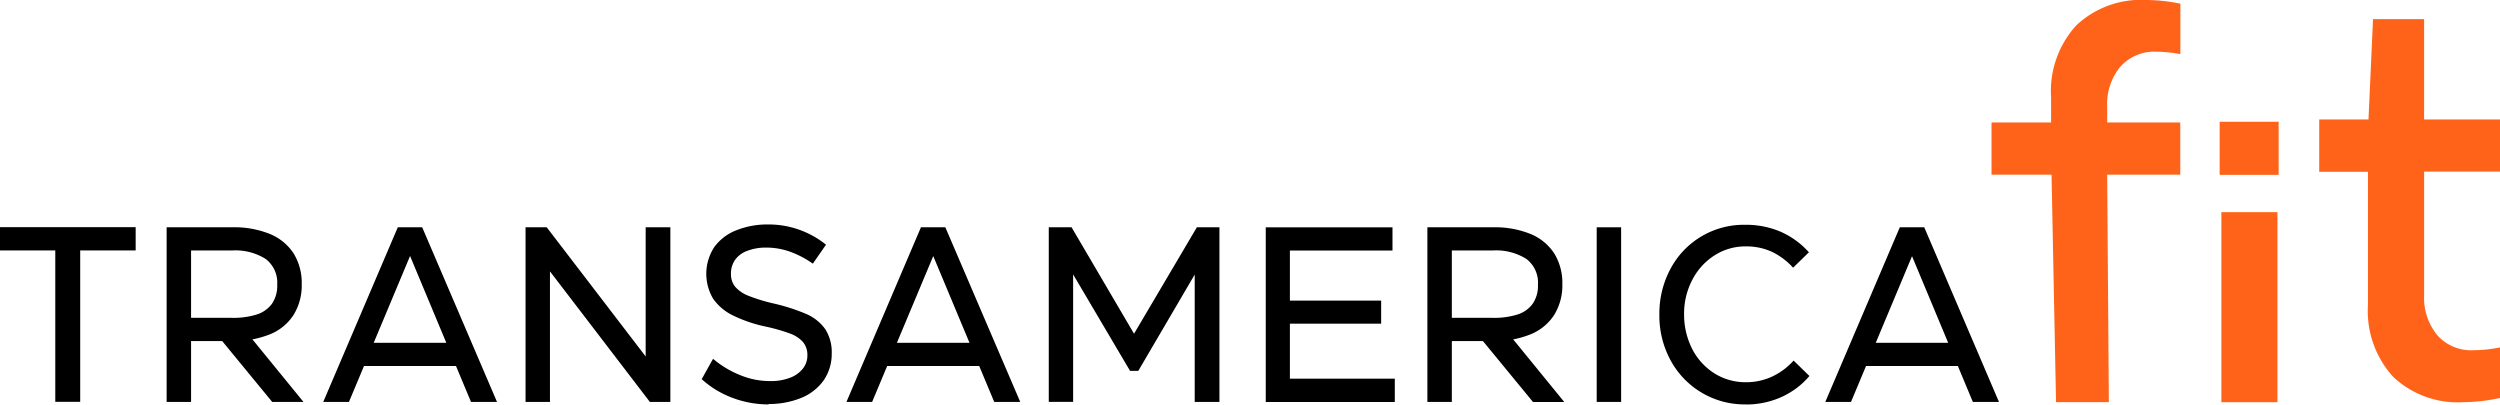 <?xml version="1.0" encoding="UTF-8"?> <svg xmlns="http://www.w3.org/2000/svg" xmlns:xlink="http://www.w3.org/1999/xlink" width="173" height="28" viewBox="0 0 173 28"><defs><clipPath id="clip-path"><rect id="Retângulo_11905" data-name="Retângulo 11905" width="173" height="28" transform="translate(0 0.5)" fill="#fff"></rect></clipPath></defs><g id="transamerica_fit" data-name="transamerica fit" transform="translate(0 -0.5)" clip-path="url(#clip-path)"><path id="Caminho_11843" data-name="Caminho 11843" d="M146.738,5.109a3.13,3.13,0,0,1,2.468-1.03,9.486,9.486,0,0,1,1.676.167V.755A11.918,11.918,0,0,0,148.506.5a6.516,6.516,0,0,0-4.823,1.752,6.74,6.74,0,0,0-1.748,4.981V8.974h-4.122v3.615h4.154l.311,15.739h3.654l-.114-15.739h5.057V8.974h-5.057V7.906a4.076,4.076,0,0,1,.91-2.794" fill="#ff6319"></path><path id="Caminho_11844" data-name="Caminho 11844" d="M153.6,8.926h4.082V12.6H153.6Zm.12,6.255H157.6V28.331H153.72Z" fill="#ff6319"></path><path id="Caminho_11845" data-name="Caminho 11845" d="M173,12.39V8.765h-5.252V1.823h-3.535L163.9,8.765H160.49V12.39h3.373V21.6a6.764,6.764,0,0,0,1.748,4.981,6.515,6.515,0,0,0,4.822,1.752A12.61,12.61,0,0,0,173,28.041v-3.5a9.317,9.317,0,0,1-1.863.194,3.115,3.115,0,0,1-2.468-1.03,4.083,4.083,0,0,1-.92-2.792V12.377H173v.01Z" fill="#ff6319"></path><path id="Caminho_11846" data-name="Caminho 11846" d="M9.388,17.83H0v-1.61H9.388Zm-5.562-.257H5.55V28.306H3.826Z"></path><path id="Caminho_11847" data-name="Caminho 11847" d="M11.531,16.229h1.691V28.313H11.531Zm1.124,7.876.505-1.611h2.882a5.385,5.385,0,0,0,1.723-.23,2.082,2.082,0,0,0,1.053-.742,2.188,2.188,0,0,0,.365-1.323,2.055,2.055,0,0,0-.8-1.78,3.928,3.928,0,0,0-2.33-.586H13.16l-.274-1.605h3.207a6.542,6.542,0,0,1,2.589.465,3.575,3.575,0,0,1,1.637,1.345,3.893,3.893,0,0,1,.56,2.128,3.87,3.87,0,0,1-.572,2.138,3.5,3.5,0,0,1-1.644,1.338,6.763,6.763,0,0,1-2.6.459h-3.4l-.007,0Zm6.181,4.208L15.291,24l1.95-.293L21,28.313H18.836Z"></path><path id="Caminho_11848" data-name="Caminho 11848" d="M28.358,18.175h.035L24.147,28.313H22.369l5.158-12.084h1.689l5.177,12.084h-1.8L28.36,18.175Zm3.319,7.651h-6.62l.505-1.605H31.21l.473,1.605Z"></path><path id="Caminho_11849" data-name="Caminho 11849" d="M36.368,28.313V16.229h1.465l6.847,8.939V16.229h1.709V28.313H44.97l-6.913-9.035v9.035H36.368Z"></path><path id="Caminho_11850" data-name="Caminho 11850" d="M53.2,28.485a7.049,7.049,0,0,1-2.542-.465,6.571,6.571,0,0,1-2.1-1.282l.779-1.4a.568.568,0,0,1,.113.078c.035.025.074.058.113.093a6.939,6.939,0,0,0,1.81,1.01,5.351,5.351,0,0,0,1.935.351,3.624,3.624,0,0,0,1.363-.23,2.019,2.019,0,0,0,.893-.639,1.43,1.43,0,0,0,.306-.894,1.381,1.381,0,0,0-.306-.942,2.238,2.238,0,0,0-.9-.586,12.336,12.336,0,0,0-1.669-.477,9.719,9.719,0,0,1-2.268-.77,3.578,3.578,0,0,1-1.378-1.161,3.372,3.372,0,0,1,.079-3.572,3.408,3.408,0,0,1,1.531-1.166,5.787,5.787,0,0,1,2.182-.4,6.328,6.328,0,0,1,4.019,1.4l-.912,1.313a6.6,6.6,0,0,0-1.5-.8,4.9,4.9,0,0,0-1.709-.313,3.589,3.589,0,0,0-1.312.22,1.774,1.774,0,0,0-.851.618,1.65,1.65,0,0,0-.293.99,1.354,1.354,0,0,0,.293.883,2.316,2.316,0,0,0,.917.624,11.711,11.711,0,0,0,1.649.512,13.354,13.354,0,0,1,2.35.747,3.121,3.121,0,0,1,1.324,1.063,2.954,2.954,0,0,1,.439,1.679,3.22,3.22,0,0,1-.552,1.845,3.524,3.524,0,0,1-1.556,1.219,5.858,5.858,0,0,1-2.268.424"></path><path id="Caminho_11851" data-name="Caminho 11851" d="M64.562,18.175H64.6L60.351,28.313H58.574l5.155-12.084h1.689L70.6,28.313h-1.8Zm3.321,7.651h-6.62l.505-1.605h5.648l.473,1.605Z"></path><path id="Caminho_11852" data-name="Caminho 11852" d="M72.575,28.313V16.229h1.578l4.438,7.563-.239.01,4.47-7.573h1.563V28.313H82.674V19.5l-3.905,6.664H78.2l-3.94-6.674v8.82H72.575Z"></path><path id="Caminho_11853" data-name="Caminho 11853" d="M89.261,17.83v8.876H96.52v1.611H87.59V16.232h8.77v1.605H89.266l-.007-.005ZM89.035,21.3h6.541V22.9H89.035Z"></path><path id="Caminho_11854" data-name="Caminho 11854" d="M98.775,16.229h1.692V28.313H98.775ZM99.9,24.105l.505-1.611h2.882a5.379,5.379,0,0,0,1.723-.23,2.065,2.065,0,0,0,1.051-.742,2.192,2.192,0,0,0,.365-1.323,2.056,2.056,0,0,0-.8-1.78,3.928,3.928,0,0,0-2.33-.586H100.4l-.279-1.605h3.208a6.542,6.542,0,0,1,2.588.465,3.57,3.57,0,0,1,1.637,1.345,3.886,3.886,0,0,1,.56,2.128,3.867,3.867,0,0,1-.572,2.138,3.505,3.505,0,0,1-1.644,1.338,6.582,6.582,0,0,1-2.6.459H99.9v0Zm6.18,4.208L102.535,24l1.95-.293,3.76,4.61H106.08Z"></path><path id="Caminho_11855" data-name="Caminho 11855" d="M112.182,16.229h-1.691V28.313h1.691Z"></path><path id="Caminho_11856" data-name="Caminho 11856" d="M120.8,28.485a5.821,5.821,0,0,1-5.189-3.039,6.445,6.445,0,0,1-.782-3.176A6.524,6.524,0,0,1,115.6,19.1a5.736,5.736,0,0,1,5.15-3.044,6.079,6.079,0,0,1,2.463.477,5.722,5.722,0,0,1,1.963,1.424l-1.093,1.068a4.767,4.767,0,0,0-1.452-1.093,4.211,4.211,0,0,0-1.819-.381,3.938,3.938,0,0,0-2.162.618,4.382,4.382,0,0,0-1.544,1.7,5,5,0,0,0-.567,2.38,5.24,5.24,0,0,0,.567,2.411,4.318,4.318,0,0,0,1.544,1.684,4.036,4.036,0,0,0,2.149.606,4.27,4.27,0,0,0,1.82-.386,4.637,4.637,0,0,0,1.5-1.113l1.093,1.068a5.479,5.479,0,0,1-1.946,1.459,5.92,5.92,0,0,1-2.468.512"></path><path id="Caminho_11857" data-name="Caminho 11857" d="M132.3,18.175h.034l-4.245,10.138h-1.778l5.155-12.084h1.692l5.17,12.084h-1.807l-4.231-10.138Zm3.316,7.651h-6.62l.5-1.605h5.651l.471,1.605h-.007Z"></path></g></svg> 